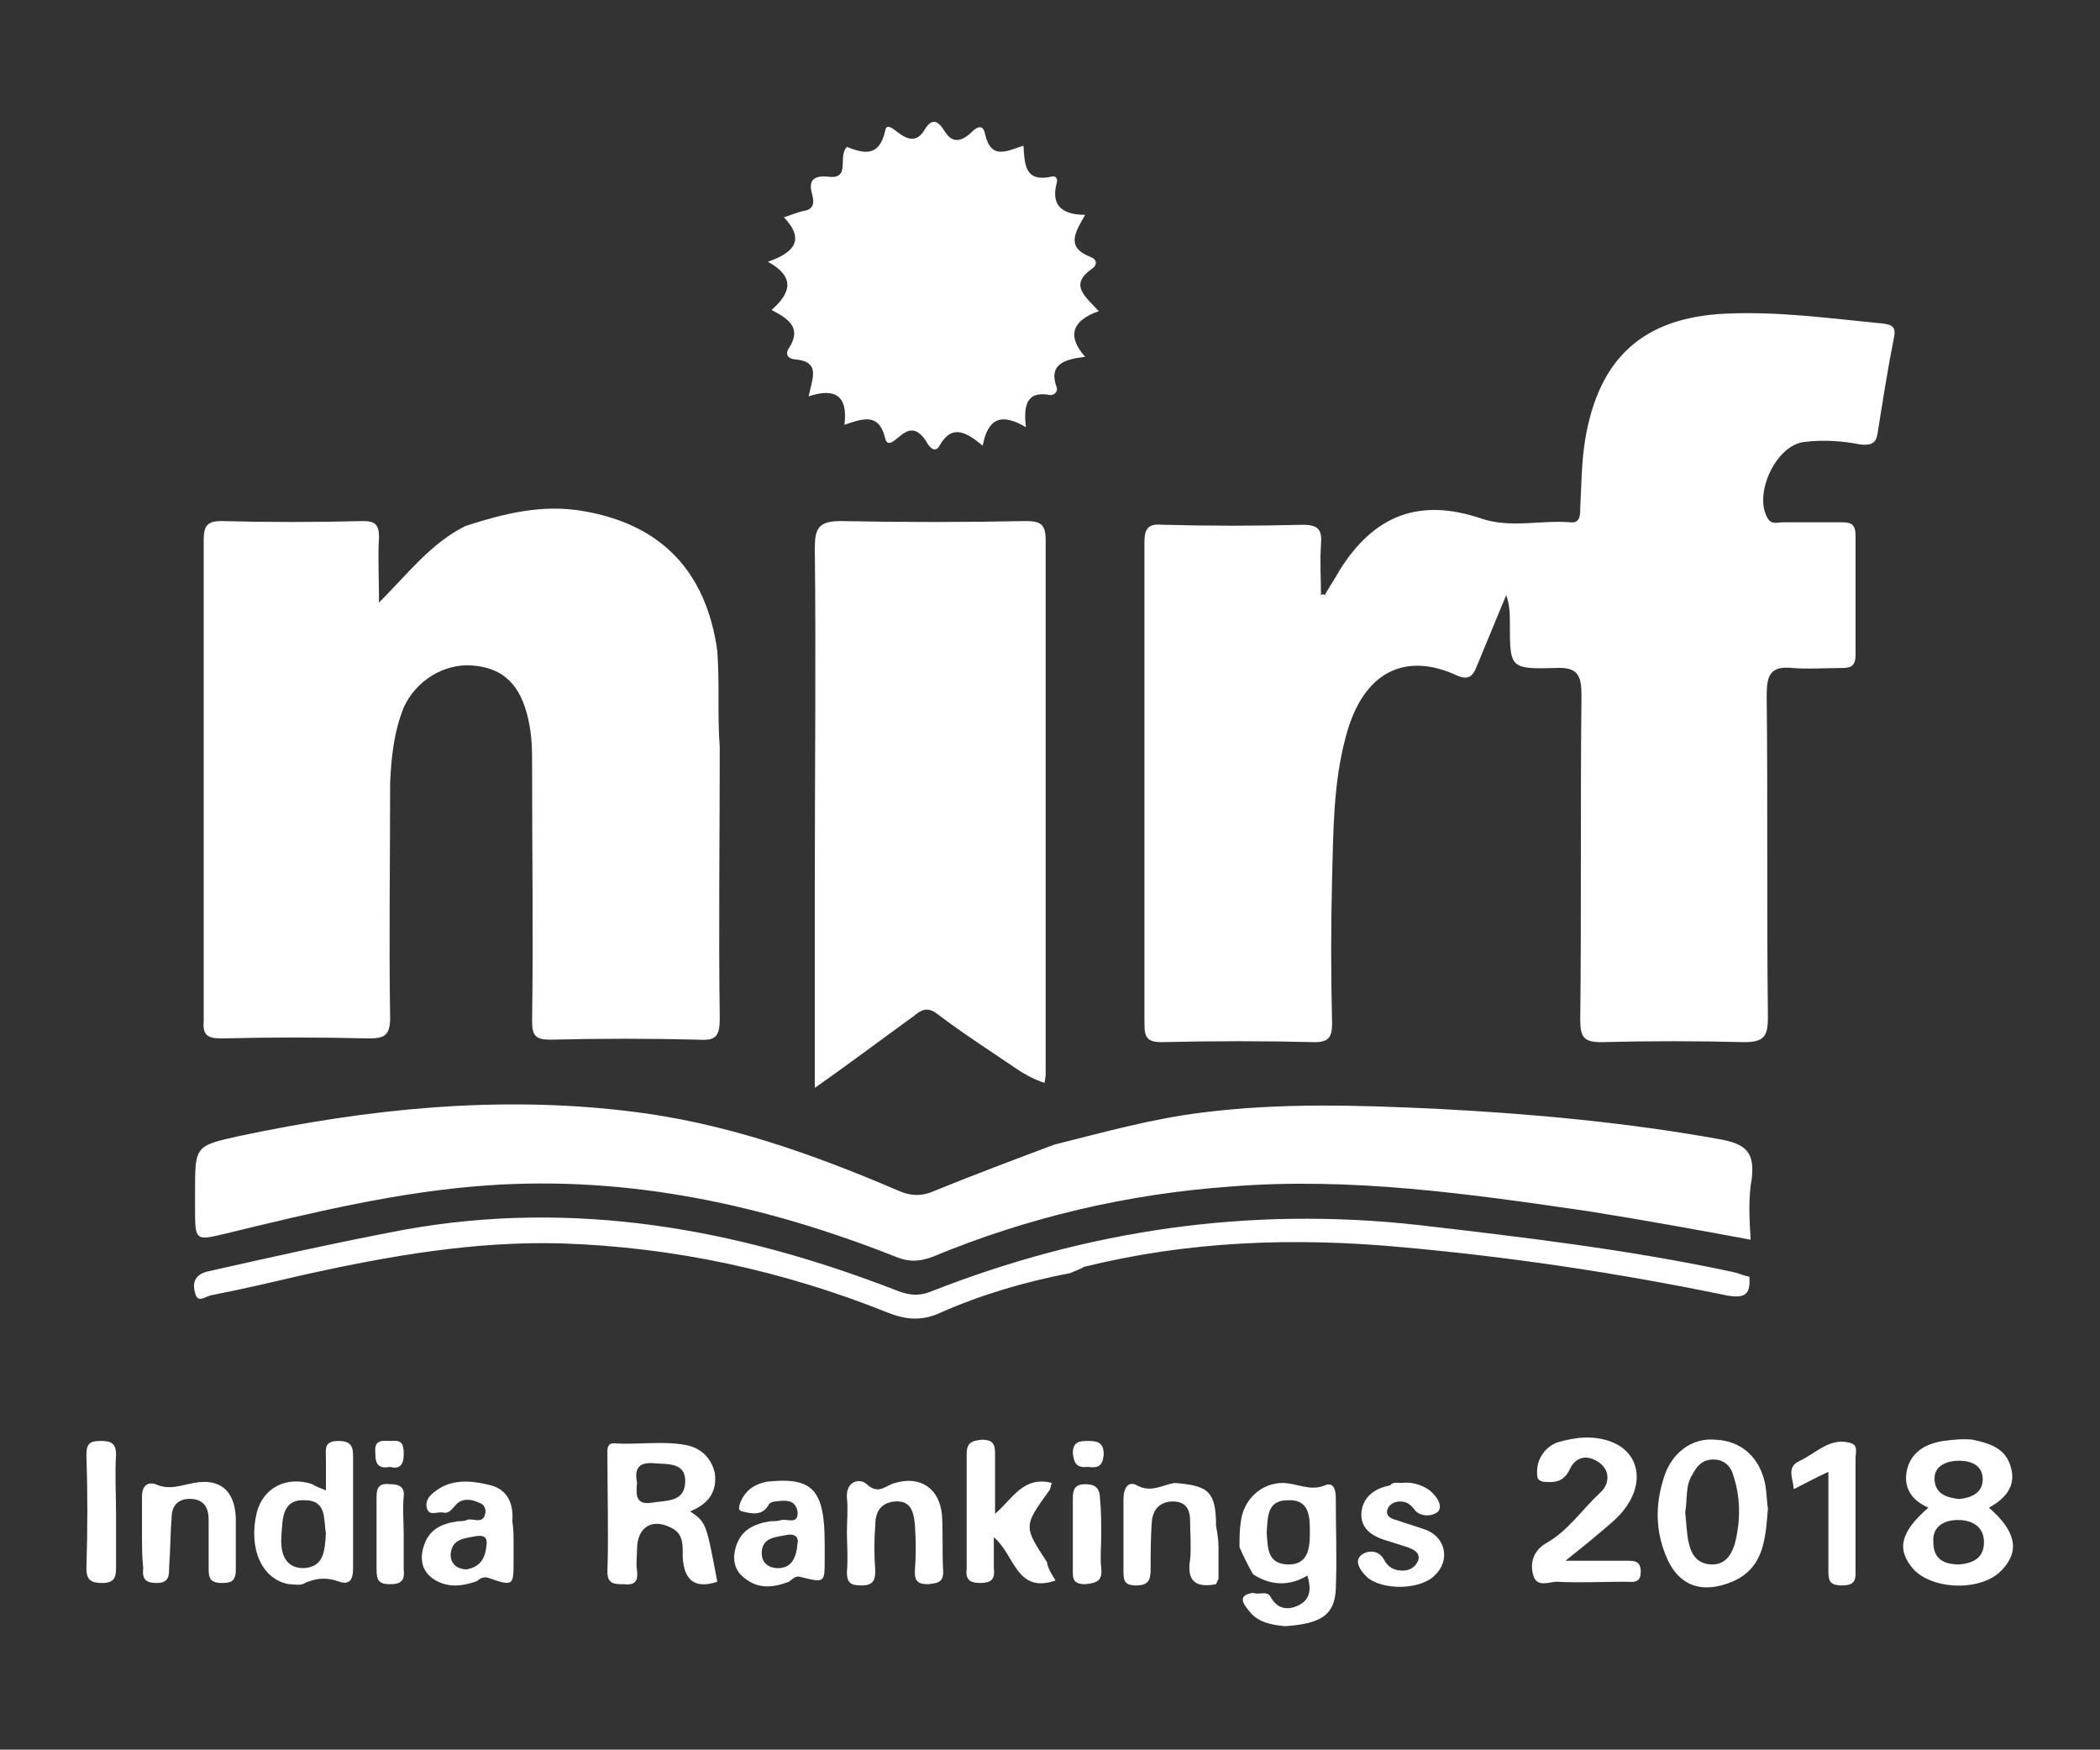 <?xml version="1.0" encoding="utf-8"?>
<!-- Generator: Adobe Illustrator 21.0.0, SVG Export Plug-In . SVG Version: 6.00 Build 0)  -->
<svg version="1.1" id="Layer_1" xmlns="http://www.w3.org/2000/svg" xmlns:xlink="http://www.w3.org/1999/xlink" x="0px" y="0px"
	 viewBox="0 0 170.1 141.7" style="enable-background:new 0 0 170.1 141.7;" xml:space="preserve">
<rect x="0" y="0" width="170.1" height="141.7" fill="#333333" stroke="none"/>
<style type="text/css">
	.st0{fill:#FFFFFF;}
</style>
<g>
	<g>
		<path class="st0" d="M107.3,48.2c0.4-0.7,0.8-1.3,1.2-2c2.8-4.5,6.5-5.9,11.5-4.2c2.4,0.8,4.8,0.1,7.2,0.3
			c0.8,0.1,0.8-0.6,0.8-1.2c0.1-1.8,0.1-3.7,0.4-5.5c1.1-6.6,4.7-9.9,11.4-10.2c4.3-0.2,8.5,0.4,12.7,0.8c0.8,0.1,1.1,0.3,0.9,1.2
			c-0.5,2.5-0.9,5.1-1.3,7.6c-0.1,0.8-0.4,1.1-1.4,1c-1.5-0.3-3.1-0.4-4.6-0.2c-2.3,0.3-4.1,4.3-2.9,6.2c0.3,0.5,0.8,0.3,1.2,0.3
			c1.6,0,3.2,0,4.8,0c0.8,0,1.1,0.2,1.1,1.1c0,3.2,0,6.4,0,9.6c0,1-0.4,1.1-1.2,1.1c-1.3,0-2.6,0.1-3.9,0c-1.8-0.2-2.1,0.6-2.1,2.2
			c0.1,8.7,0,17.4,0.1,26.1c0,1.5-0.3,2-1.9,2c-3.9-0.1-7.8-0.1-11.6,0c-1.4,0-1.7-0.4-1.7-1.8c0.1-8.8,0-17.5,0.1-26.3
			c0-1.6-0.3-2.3-2.1-2.2c-3.7,0.1-3.7,0-3.7-3.6c0-0.7,0-1.5-0.3-2.3c-0.8,1.9-1.6,3.9-2.4,5.8c-0.3,0.8-0.7,1.1-1.6,0.7
			c-4.1-1.9-7.6-0.4-9,5c-1,3.7-1,7.6-1.1,11.4c-0.1,3.9-0.1,7.9,0,11.8c0,1.1-0.3,1.5-1.4,1.5c-4.1-0.1-8.3-0.1-12.4,0
			c-1.2,0-1.4-0.4-1.4-1.5c0-13,0-26,0-39c0-1.2,0.4-1.5,1.5-1.4c3.8,0.1,7.5,0.1,11.3,0c1.3,0,1.6,0.4,1.5,1.6
			c-0.1,1.4,0,2.8,0,4.2C107,48.1,107.2,48.1,107.3,48.2z"/>
		<path class="st0" d="M58.3,60.5c0,7.3-0.1,14.7,0,22c0,1.4-0.3,1.8-1.7,1.7c-4-0.1-8-0.1-12,0c-1.2,0-1.5-0.3-1.5-1.5
			c0.1-6.9,0-13.8,0-20.7c0-1.2,0-2.4-0.3-3.7c-0.6-2.8-2-4.2-4.5-4.4c-2.3-0.2-4.6,1.2-5.6,3.4c-0.8,2-1,4-1.1,6.1
			c0,6.3-0.1,12.7,0,19c0,1.4-0.4,1.7-1.7,1.7c-4-0.1-8-0.1-12,0c-1.1,0-1.5-0.3-1.4-1.4c0-13,0-26,0-39c0-1.1,0.3-1.5,1.4-1.5
			c3.8,0.1,7.6,0.1,11.5,0c1,0,1.3,0.3,1.3,1.3c-0.1,1.6,0,3.3,0,5.3c2.4-2.4,4.2-4.8,7-6.2c3.1-1,6.2-1.8,9.6-1.2
			c6.3,1.1,9.9,4.9,10.8,11.3C58.3,55.4,58.1,57.9,58.3,60.5z"/>
		<path class="st0" d="M141.8,100.4c-4.3-0.8-8.7-1.6-13.1-2.3c-9.6-1.4-19.3-2.8-29.1-2c-8.3,0.6-16.4,2.5-24.1,5.7
			c-1.1,0.4-1.9,0.4-2.9,0C62,97.6,51,95.2,39.5,96c-7.2,0.5-14.2,2.2-21.2,3.9c-2.5,0.6-2.5,0.6-2.5-2.1c0-0.4,0-0.9,0-1.3
			c0-3.7,0-3.7,3.6-4.5c10.4-2.2,20.9-3.3,31.6-2c7.6,0.9,14.7,3.4,21.7,6.4c1.1,0.5,2,0.5,3.1,0c3.2-1.3,6.4-2.5,9.6-3.7
			c4-1,7.9-2.1,12-2.6c6.3-0.8,12.6-0.6,19-0.3c7.7,0.4,15.4,1.1,23.1,2.5c2,0.4,2.6,1.1,2.4,3.1C141.6,97,141.7,98.7,141.8,100.4z"
			/>
		<path class="st0" d="M82.4,86.6c-2.2-1.5-4.4-2.9-6.5-4.5c-0.8-0.6-1.3-0.3-1.9,0.2c-2.5,1.8-5,3.7-8,5.8c0-5.9,0-11.4,0-16.9
			c0-8.9,0.1-17.8,0-26.8c0-1.6,0.3-2.2,2.1-2.2c5,0.1,10,0.1,15,0c1.1,0,1.6,0.2,1.6,1.5c0,14.3,0,28.7,0,43c0,0.3,0,0.6-0.1,1
			C83.7,87.4,83,87,82.4,86.6z"/>
		<path class="st0" d="M83.1,34.6c-2-1.2-3.1-0.7-3.5,1.5c-1.3-1.1-2.5-1.8-3.5,0c-0.4,0.7-0.9,0-1.1-0.4c-0.7-1-1.3-1.1-2.2-0.3
			c-0.3,0.2-0.9,0.9-1.1,0.1c-0.5-2.1-1.8-1.6-3.3-1.1c0.3-2.4-0.8-3-2.9-2.3c0.3-1.5,1-2.8-1.1-3c-0.4,0-0.9-0.3-0.5-0.9
			c1.1-1.7-0.1-2.4-1.4-3.1c1.6-1.4,1.9-2.7-0.3-3.9c2-0.7,3.1-1.7,1.3-3.6c0.6-0.2,1.1-0.4,1.5-0.5c0.8-0.1,1-0.5,0.8-1.3
			c-0.3-1-0.1-1.6,1.2-1.5c2,0.3,0.8-1.6,1.6-2.4c1.3,0.5,2.6,0.9,3.1-1.3c0.1-0.7,0.7-0.1,1,0.1c0.9,0.7,1.6,0.8,2.2-0.2
			c0.6-1,1.1-0.7,1.6,0.1c0.6,1,1.3,0.9,2.1,0.2c0.3-0.3,1-1,1.2,0.1c0.5,2.1,1.8,1.3,3.1,0.9c0.1,1.5,0.1,3,2.3,2.5
			c0.3-0.1,0.5,0.2,0.4,0.5c-0.5,1.8,0.4,2.6,2.3,2.6c-0.8,1.4-1.6,2.6,0.4,3.4c0.6,0.2,0.6,0.7,0.1,1c-1.8,1.3-0.5,2.2,0.6,3.4
			c-2,0.7-2.7,1.9-1.1,3.7c-1.7,0.2-3,0.6-2.3,2.5c0.1,0.3-0.2,0.6-0.5,0.6C83.1,31.6,82.9,32.9,83.1,34.6z"/>
		<path class="st0" d="M86.7,103.1c-3.6,0.7-7.1,1.7-10.5,3.2c-1.5,0.7-2.8,0.6-4.3,0c-8.5-3.4-17.3-5.3-26.4-5.6
			c-7-0.2-13.9,1-20.7,2.5c-2.6,0.6-5.1,1.2-7.7,1.7c-0.5,0.1-1.1,0.7-1.3-0.2c-0.2-0.7-0.1-1.4,0.9-1.7c5.3-1.2,10.7-2.4,16-3.4
			c13.8-2.5,27-0.1,39.9,4.9c1,0.4,1.8,0.5,2.8,0.1c12.7-5,25.8-6.9,39.4-5.4c8.6,1,17.1,2,25.5,3.8c0.5,0.1,0.9,0.3,1.4,0.4
			c0.1,1.4-0.3,1.8-1.9,1.5c-8.7-1.8-17.4-3.1-26.3-3.9c-8.7-0.8-17.2-0.5-25.7,1.6C87.5,102.8,87.1,102.9,86.7,103.1z"/>
		<path class="st0" d="M161.1,122.1c2.2,1.9,2.5,3.5,1.1,5c-1.6,1.8-5.6,1.7-7.2,0c-1.4-1.6-1.1-3,1.2-5c-1.4-0.6-2.1-1.7-1.7-3.2
			c0.4-1.4,1.6-2,2.9-2.2c0.8-0.1,1.6-0.2,2.4-0.1c1.4,0.3,2.7,0.7,3.1,2.3C163.3,120.4,162.4,121.4,161.1,122.1z M158.7,126.7
			c1.1-0.1,2-0.5,2-1.8c0-1.3-1-1.8-2.1-1.8c-1.1,0-2.1,0.5-2,1.8C156.6,126.3,157.5,126.7,158.7,126.7z M158.7,121.4
			c1-0.1,1.9-0.5,1.9-1.6c0-1.1-0.9-1.5-1.9-1.5c-1,0-2.1,0.4-2,1.6C156.8,121,157.7,121.3,158.7,121.4z"/>
		<path class="st0" d="M143.2,122.2c-0.2,2.4-0.3,4.8-2.9,5.9c-2.4,1-4.4,0.4-5.4-2.2c-0.8-2-0.8-4-0.2-6c0.6-2.2,2.3-3.5,4.3-3.3
			c2.1,0.1,3.6,1.5,4,3.7C143.1,120.9,143.1,121.5,143.2,122.2z M136.5,122.5c0.1,0.7,0.1,1.7,0.3,2.5c0.2,0.9,0.7,1.7,1.9,1.7
			c1,0,1.5-0.7,1.8-1.6c0.5-1.9,0.5-3.8-0.1-5.6c-0.2-0.8-0.8-1.3-1.6-1.3c-0.8,0-1.3,0.4-1.7,1.2
			C136.5,120.3,136.7,121.3,136.5,122.5z"/>
		<path class="st0" d="M101.5,127.5c-0.4-0.7-0.8-1.5-1.1-2.2c0-0.7,0-1.4,0.1-2c0.2-1.9,1.7-3.2,3.4-3.2c1.1,0,2.2,0.7,3.4,0.2
			c0.7-0.3,0.9,0.3,0.9,1c0,2.5,0.1,4.9,0,7.4c-0.1,2.1-1.2,2.8-4.1,3c-1.1-0.1-2.2-0.3-2.9-1.2c-0.4-0.5-1.1-1.3,0.3-1.5
			c0.5,0.2,1.1-0.2,1.4,0.3c0.6,1.1,1.5,1.1,2.3,0.7c1-0.5,1-1.4,0.7-2.4C104.4,128.5,102.9,128.4,101.5,127.5z M102.6,124.1
			c0.1,1.2,0,2.6,1.8,2.6c1.6,0,1.7-1.4,1.7-2.6c0-1.2,0-2.7-1.8-2.6C102.6,121.5,102.7,122.9,102.6,124.1z"/>
		<path class="st0" d="M126.8,126.4c2,0,3.5,0,4.9,0c0.7,0,1.2,0,1.2,0.9c0,1-0.7,0.8-1.3,0.8c-1.8,0-3.7,0.1-5.5,0
			c-0.6,0-1.6,0.5-1.9-0.5c-0.3-1,0-2,1-2.6c1.8-1,2.9-2.7,4.4-4.1c0.7-0.6,0.9-1.7,0-2.4c-0.9-0.7-1.9-0.6-2.4,0.4
			c-0.5,1.1-1.2,1.2-2.2,1.1c-0.5-0.1-0.5-0.4-0.5-0.8c0-1.2,0.8-2.1,1.7-2.4c1.4-0.4,2.9-0.6,4.4,0c2.2,0.9,2.6,3.3,1,5.4
			c-0.6,0.8-1.4,1.4-2.1,2C128.7,124.9,127.9,125.5,126.8,126.4z"/>
		<path class="st0" d="M98.7,125.3c0,0.8,0,1.7,0,2.6c-0.1,0.1-0.1,0.2-0.2,0.4c-1.6,0.3-2.4-0.2-2.1-2c0.1-1,0-2.1,0-3.1
			c0-0.9-0.3-1.6-1.4-1.6c-1,0-1.6,0.6-1.7,1.6c-0.1,1.3-0.1,2.6-0.1,3.9c0,0.9-0.2,1.3-1.2,1.3c-1,0-1-0.5-1-1.3c0-1.9,0-3.8,0-5.7
			c0-0.9,0.4-1.5,1.1-1.1c1.1,0.6,2,0,3-0.2c2.8,0.2,3.4,0.7,3.4,3.5C98.6,124.1,98.7,124.7,98.7,125.3z"/>
		<path class="st0" d="M113.5,120.1c0.8-0.1,1.6,0.1,2.3,0.6c0.5,0.4,1.1,1.2,0.7,1.7c-0.4,0.4-1.4,0.5-1.9-0.1
			c-0.3-0.4-0.6-0.7-1.2-0.7c-0.5,0-0.9,0.3-1,0.6c-0.2,0.5,0.2,0.8,0.7,0.9c0.8,0.3,1.6,0.5,2.4,0.8c1.6,0.6,2,2.5,0.7,3.7
			c-1.2,1.2-4.3,1.2-5.5,0.1c-0.5-0.5-1-1.2-0.5-1.7c0.4-0.4,1.4-0.6,1.9,0.3c0.3,0.6,0.8,0.9,1.5,0.9c0.6,0,1.1-0.3,1.3-0.9
			c0.1-0.6-0.4-0.8-0.9-1c-0.6-0.2-1.3-0.4-1.9-0.6c-1.2-0.4-2-1.1-1.8-2.4c0.2-1.2,1.2-1.8,2.3-2
			C112.8,120,113.2,120.1,113.5,120.1z"/>
		<path class="st0" d="M148.1,119.2c-1.1,0.5-1.8,0.9-2.8,1.4c-0.1-1-0.6-1.8,0.5-2.3c1.3-0.6,2.5-2,4.2-1.4
			c0.5,0.2,0.3,0.8,0.3,1.2c0,3,0,5.9,0,8.9c0,0.8,0.1,1.4-1.1,1.4c-1.1,0-1.1-0.5-1.1-1.3C148.1,124.4,148.1,121.9,148.1,119.2z"/>
		<path class="st0" d="M55.9,122.4c1.3,0.9,1.3,0.9,2.2,5.7c-1.8,0.6-2.7-0.1-2.8-2c0-0.8,0.1-1.8-0.8-2.3c-1.6-0.9-2.9-0.2-2.9,1.7
			c0,0.6-0.1,1.1,0,1.7c0.1,0.9-0.2,1.2-1.1,1.1c-0.7,0-1.3,0-1.3-1c0.1-3.1,0-6.3,0-9.4c0-0.5-0.1-1.1,0.7-1
			c1.8,0.1,3.7-0.2,5.5,0.1c1.3,0.2,2.2,1,2.5,2.3C58.1,120.8,57.4,121.8,55.9,122.4z M51.6,120.1c-0.1,1-0.1,1.8,1.2,1.6
			c1.1-0.2,2.6,0,2.7-1.6c0.1-1.7-1.4-1.5-2.6-1.6C51.6,118.4,51.4,119.1,51.6,120.1z"/>
		<path class="st0" d="M26.4,120.7c0-1,0-1.8,0-2.6c0-0.7-0.2-1.4,1-1.4c1.1,0,1.2,0.5,1.2,1.3c0,3,0,6,0,9c0,0.8-0.2,1.4-1.1,1.1
			c-1.1-0.4-2-0.3-3,0.2c-0.3,0.1-0.7,0-1.1,0c-2.2-0.4-3.3-2.9-2.6-5.8c0.5-2,2.4-3,4.5-2.3C25.6,120.4,25.9,120.5,26.4,120.7z
			 M26.4,124.2c-0.2-1.1,0.1-2.7-1.7-2.7c-1.9-0.1-1.8,1.6-1.9,2.8c-0.1,1.2,0.1,2.7,1.8,2.7C26.3,126.9,26.3,125.5,26.4,124.2z"/>
		<path class="st0" d="M85.5,128c-3.2,1.1-3.3-2.1-5-3.5c0,1,0,1.8,0,2.5c0.1,0.8-0.1,1.2-1.1,1.2c-0.9,0-1.2-0.3-1.1-1.2
			c0-3.1,0-6.1,0-9.2c0-0.9,0.3-1.1,1.2-1.2c1,0,1.1,0.4,1.1,1.2c0,1.6,0,3.2,0,4.8c1.4-1.2,2.3-3.1,4.6-2.5
			c-0.1,0.2-0.1,0.5-0.2,0.6c-2.1,2.9-2.1,2.9-0.2,5.8C84.9,127.1,85.2,127.5,85.5,128z"/>
		<path class="st0" d="M41.6,125.1c0,0.4,0,0.9,0,1.3c0,2,0,2.1-2,1.4c-0.6-0.2-0.8,0.2-1.1,0.3c-1.2,0.4-2.4,0.5-3.5-0.3
			c-0.8-0.6-1-1.5-0.7-2.5c0.4-1.4,1.4-1.9,2.8-2.1c0.2,0,0.5,0,0.7-0.1c0.5-0.2,1.3,0.4,1.5-0.5c0.1-0.4-0.1-0.8-0.5-0.9
			c-0.6-0.3-1.4-0.4-1.9,0.2c-0.3,0.3-0.5,0.7-1,0.6c-0.5-0.1-1.1,0.3-1.3-0.3c-0.2-0.5,0.1-1,0.5-1.3c1.4-1.2,3.1-1,4.7-0.6
			c1.4,0.4,1.8,1.6,1.7,2.9C41.6,123.8,41.6,124.5,41.6,125.1z M39.4,125.2c0.1-0.6-0.1-0.9-0.8-0.8c-1,0.2-2,0.2-2.1,1.5
			c0,0.8,0.6,1.2,1.3,1.2C38.9,126.9,39.3,126.2,39.4,125.2z"/>
		<path class="st0" d="M66.8,125c0,0.4,0,0.9,0,1.3c0,1.9,0,1.9-2,1.4c-0.4-0.1-0.6,0.2-0.9,0.4c-1.3,0.5-2.5,0.6-3.6-0.3
			c-0.8-0.6-1-1.5-0.7-2.5c0.4-1.4,1.5-1.9,2.8-2.1c0.3,0,0.6,0,0.9-0.1c0.5-0.1,1.4,0.4,1.3-0.7c-0.2-1-1-0.9-1.8-0.8
			c-0.2,0-0.4,0.1-0.5,0.2c-0.5,1-1.4,0.8-2.2,0.6c-0.4-0.1-0.2-0.5-0.1-0.8c0.4-0.9,1.1-1.4,2.1-1.6
			C65.8,119.6,66.8,120.6,66.8,125z M64.6,125c0.1-0.4-0.1-0.8-0.8-0.7c-1,0.2-2.1,0.2-2.1,1.5c0,0.8,0.6,1.2,1.3,1.2
			C64.1,127,64.5,126.2,64.6,125z"/>
		<path class="st0" d="M11.5,124.1c0-1,0-2,0-2.9c0-0.9,0.5-1.2,1.1-1c1.1,0.5,2,0.1,3.1-0.1c2.1-0.4,3.3,0.6,3.4,2.8
			c0,1.4,0,2.8,0,4.2c0,0.9-0.3,1.1-1.1,1.1c-1,0-1.1-0.4-1.1-1.2c0-1.3,0-2.6,0-3.9c0-0.9-0.3-1.6-1.3-1.7c-1-0.1-1.7,0.4-1.7,1.5
			c-0.1,1.3-0.1,2.7-0.2,4c0,0.7,0,1.3-1,1.3c-0.9,0-1.2-0.3-1.1-1.2C11.5,126.1,11.5,125.1,11.5,124.1z"/>
		<path class="st0" d="M68.6,124.1c0-0.9,0.1-1.9,0-2.8c-0.1-1.4,1.1-1.6,1.6-1.1c1,0.9,1.5,0.1,2.3-0.1c2-0.6,3.6,0.4,3.8,2.6
			c0.1,1.5,0,3.1,0.1,4.6c0,0.9-0.5,0.9-1.2,1c-0.8,0-1.1-0.2-1.1-1c0.1-1.3,0.1-2.6,0-3.9c-0.1-0.9-0.3-1.9-1.6-1.8
			c-1.2,0.1-1.6,0.9-1.6,1.9c-0.1,1.2-0.1,2.5,0,3.7c0,0.8-0.2,1.2-1.1,1.2c-0.9,0-1.2-0.2-1.2-1.1
			C68.7,126.1,68.6,125.1,68.6,124.1z"/>
		<path class="st0" d="M9.4,122.6c0,1.5,0,3,0,4.4c0,0.8-0.2,1.2-1.1,1.2C7.4,128.2,7,128,7,127c0.1-3.1,0.1-6.2,0-9.2
			c0-1,0.4-1.1,1.2-1.1c0.8,0,1.2,0.2,1.2,1.1C9.3,119.4,9.4,121,9.4,122.6z"/>
		<path class="st0" d="M32.7,124.3c0,0.9,0,1.8,0,2.8c0.1,0.9-0.2,1.2-1.1,1.2c-0.9,0-1.1-0.3-1.1-1.2c0-2,0-3.9,0-5.9
			c0-0.8,0.3-1.1,1.1-1c0.7,0,1.2,0.2,1.1,1C32.6,122.2,32.7,123.3,32.7,124.3z"/>
		<path class="st0" d="M89.2,124.4c0,0.9-0.1,1.7,0,2.6c0.1,1-0.3,1.2-1.3,1.3c-1.1,0-1-0.6-1-1.3c0-1.9,0-3.8,0-5.7
			c0-0.7,0.2-1.1,1-1.1c0.8,0,1.2,0.3,1.2,1.2C89.2,122.3,89.2,123.4,89.2,124.4z"/>
		<path class="st0" d="M88.1,118.8c-0.9,0.1-1.1-0.3-1.2-1.1c0-1,0.6-1,1.3-1c0.8,0,1.2,0.2,1.2,1.1
			C89.3,118.8,88.9,118.9,88.1,118.8z"/>
		<path class="st0" d="M31.6,118.8c-1.1,0.2-1.2-0.4-1.2-1.2c-0.1-1.1,0.7-0.9,1.3-0.9c0.9-0.1,1,0.3,1,1.1
			C32.7,118.7,32.3,119,31.6,118.8z"/>
	</g>
</g>
</svg>
